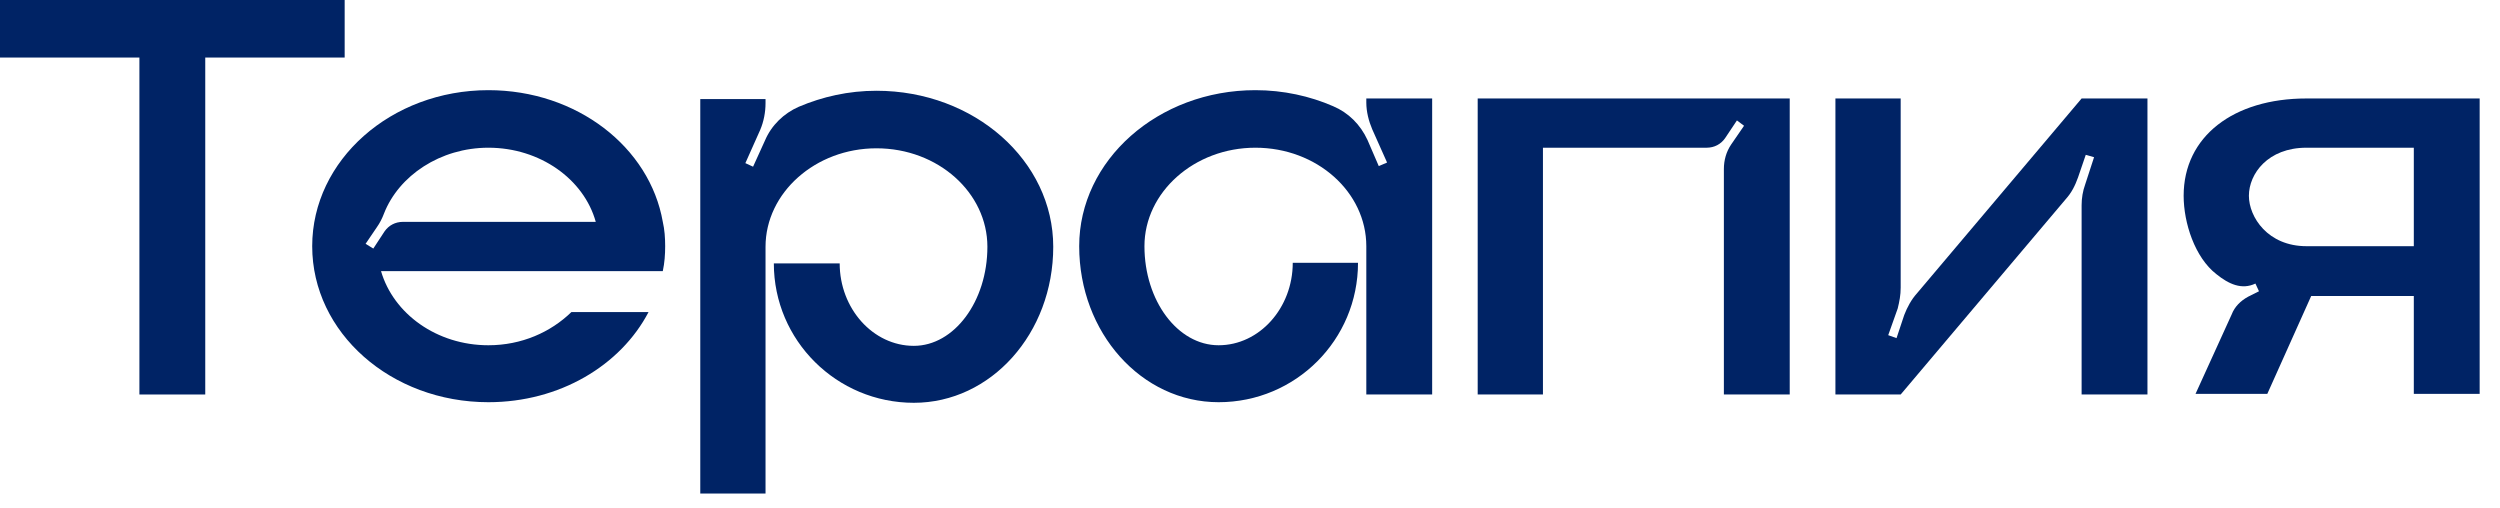 <?xml version="1.0" encoding="UTF-8"?> <svg xmlns="http://www.w3.org/2000/svg" width="118" height="24" viewBox="0 0 118 24" fill="none"> <path d="M0 0H16.268V2.716H9.688V18.62H6.58V2.716H0V0Z" fill="#002365"></path> <path d="M31.396 11.62C31.396 12.012 31.368 12.404 31.284 12.796H17.984C18.572 14.812 20.616 16.296 23.052 16.296C24.62 16.296 25.992 15.68 26.972 14.728H30.612C29.296 17.248 26.412 18.984 23.052 18.984C18.46 18.984 14.736 15.708 14.736 11.62C14.736 7.56 18.46 4.256 23.052 4.256C27.224 4.256 30.668 6.944 31.284 10.472C31.368 10.836 31.396 11.228 31.396 11.62ZM19.02 10.472H28.12C27.56 8.456 25.488 6.972 23.052 6.972C20.784 6.972 18.824 8.288 18.124 10.08C18.04 10.304 17.928 10.528 17.788 10.724L17.256 11.508L17.62 11.732L18.152 10.92C18.348 10.64 18.656 10.472 19.02 10.472Z" fill="#002365"></path> <path d="M41.369 4.284C45.989 4.284 49.713 7.588 49.713 11.648C49.713 15.736 46.773 19.012 43.133 19.012C39.493 19.012 36.525 16.072 36.525 12.432H39.633C39.633 14.56 41.201 16.324 43.133 16.324C45.037 16.324 46.605 14.224 46.605 11.648C46.605 9.1 44.281 7 41.369 7C38.485 7 36.133 9.1 36.133 11.648V23.296H33.053V4.676H36.133V4.872C36.133 5.292 36.049 5.74 35.881 6.132L35.181 7.7L35.545 7.868L36.105 6.636C36.413 5.908 37.001 5.348 37.701 5.04C38.821 4.564 40.053 4.284 41.369 4.284Z" fill="#002365"></path> <path d="M64.49 4.648H67.598V18.62H64.49V11.62C64.49 9.072 62.166 6.972 59.254 6.972C56.37 6.972 54.018 9.072 54.018 11.62C54.018 14.196 55.586 16.296 57.518 16.296C59.45 16.296 61.018 14.532 61.018 12.404H64.098C64.098 16.044 61.158 18.984 57.518 18.984C53.878 18.984 50.938 15.708 50.938 11.62C50.938 7.56 54.662 4.256 59.254 4.256C60.57 4.256 61.83 4.536 62.922 5.012C63.65 5.32 64.21 5.88 64.546 6.608L65.078 7.84L65.47 7.672L64.77 6.104C64.602 5.712 64.49 5.264 64.49 4.844V4.648Z" fill="#002365"></path> <path d="M69.747 4.648H84.475V18.62H81.367V7.98C81.367 7.56 81.479 7.168 81.703 6.832L82.319 5.936L81.983 5.684L81.423 6.524C81.227 6.804 80.919 6.972 80.555 6.972H72.827V18.62H69.747V4.648Z" fill="#002365"></path> <path d="M98.252 4.648H101.36V18.62H98.252V9.688C98.252 9.352 98.308 9.016 98.42 8.708L98.84 7.42L98.448 7.308L98.084 8.372C97.944 8.764 97.776 9.1 97.496 9.408L89.712 18.62H86.632V4.648H89.712V13.58C89.712 13.916 89.656 14.224 89.572 14.56L89.124 15.82L89.516 15.96L89.88 14.868C90.02 14.504 90.216 14.14 90.468 13.86L98.252 4.648Z" fill="#002365"></path> <path d="M108.864 4.648H117.04V18.592H113.932V13.972H109.088L107.016 18.592H103.628L105.336 14.84C105.476 14.476 105.756 14.196 106.12 14L106.624 13.748L106.456 13.384C105.812 13.692 105.196 13.412 104.608 12.936C103.6 12.152 103.068 10.528 103.068 9.24C103.068 6.44 105.42 4.648 108.864 4.648ZM113.932 11.62V6.972H108.864C107.044 6.972 106.148 8.204 106.148 9.24C106.148 10.248 107.044 11.62 108.864 11.62H113.932Z" fill="#002365"></path> </svg> 